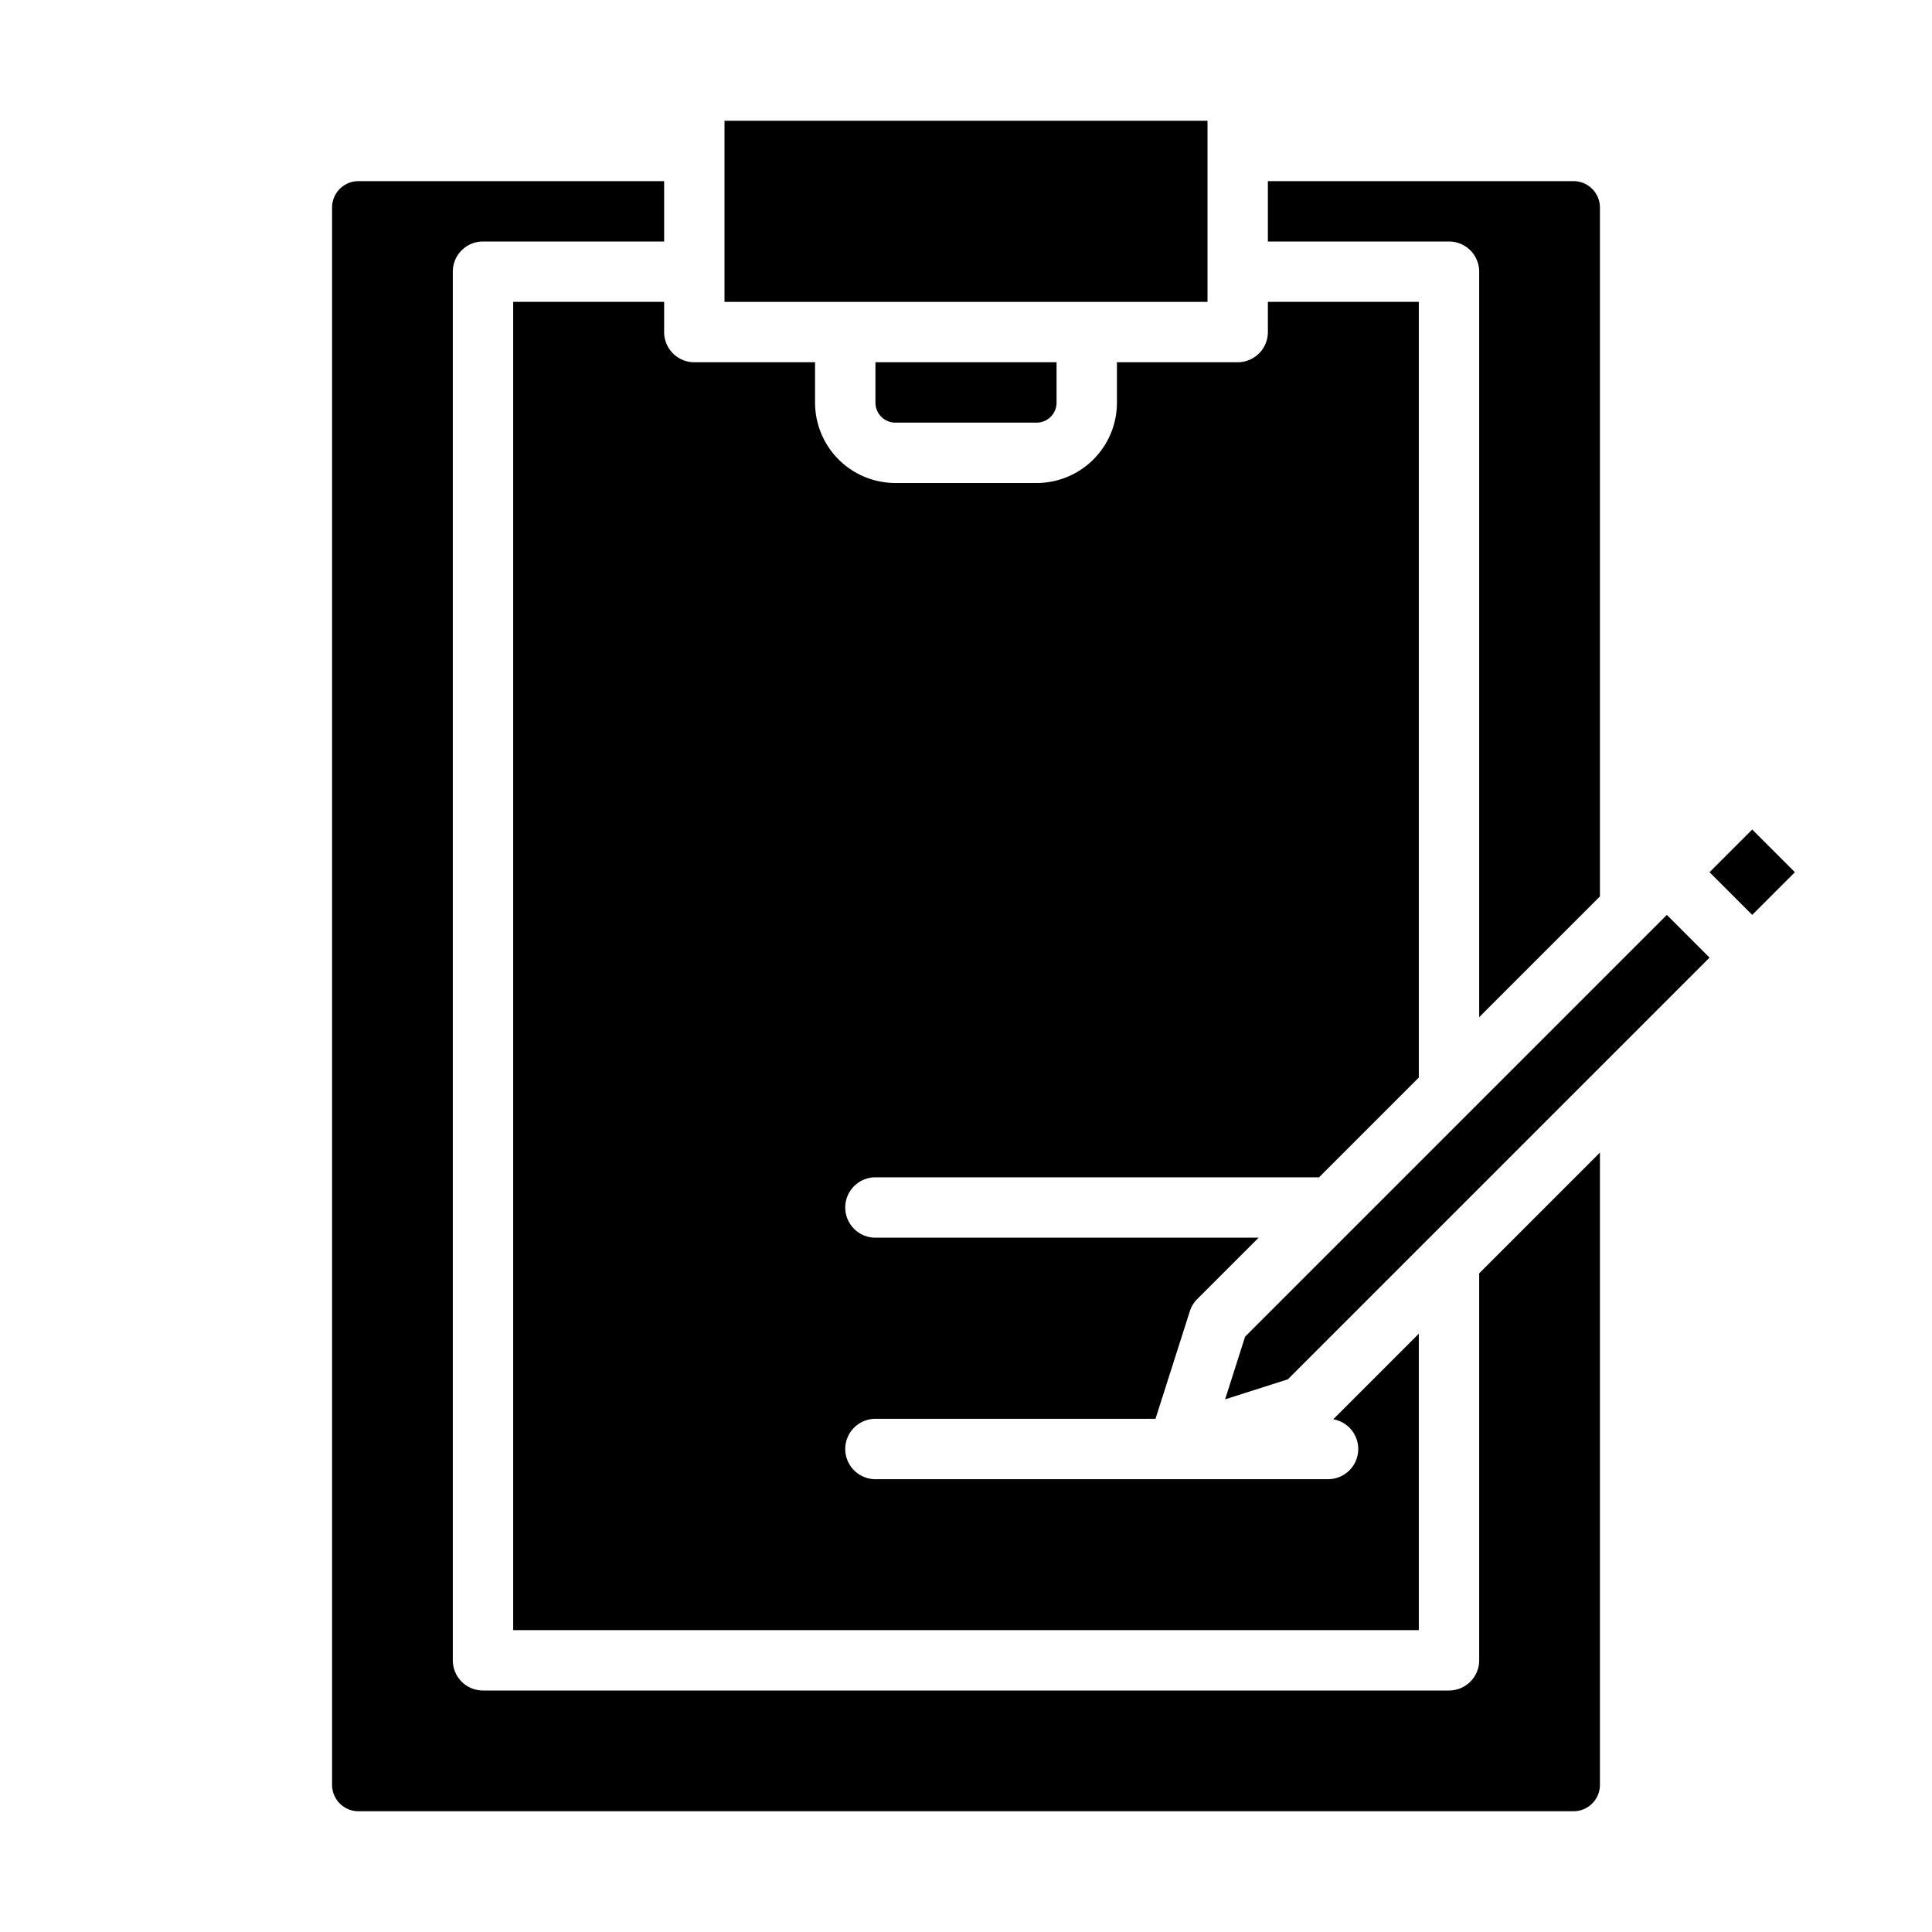 <svg height='100px' width='100px'  fill="#000000" xmlns="http://www.w3.org/2000/svg" viewBox="0 0 512 512" x="0px" y="0px"><title>wedding planner-wedding planning-planner-love-pen-planning</title><rect x="192" y="32" width="128" height="48"></rect><path d="M392,72V269.559l32-32V55a7.008,7.008,0,0,0-7-7H336V64h48A8,8,0,0,1,392,72Z"></path><path d="M237.28,112H274.72a5.286,5.286,0,0,0,5.28-5.28V96H232v10.72A5.286,5.286,0,0,0,237.28,112Z"></path><path d="M329.966,354.22l-5.3,16.617,16.617-5.3,36.986-36.986c.053-.054.106-.108.161-.161l74.616-74.616-11.314-11.314Z"></path><rect x="456.357" y="223.143" width="16" height="16" transform="translate(-27.439 396.04) rotate(-44.999)"></rect><path d="M392,440a8,8,0,0,1-8,8H128a8,8,0,0,1-8-8V72a8,8,0,0,1,8-8h48V48H95a7.008,7.008,0,0,0-7,7V473a7.008,7.008,0,0,0,7,7H417a7.008,7.008,0,0,0,7-7V305.442l-32,32Z"></path><path d="M176,80H136V432H376V353.442l-22.677,22.677A8,8,0,0,1,352,392H232a8,8,0,0,1,0-16h74.22l9.094-28.5a8,8,0,0,1,1.964-3.225L333.559,328H232a8,8,0,0,1,0-16H349.559L376,285.559V80H336v8a8,8,0,0,1-8,8H296v10.72A21.3,21.3,0,0,1,274.72,128H237.28A21.3,21.3,0,0,1,216,106.72V96H184a8,8,0,0,1-8-8Z"></path></svg>